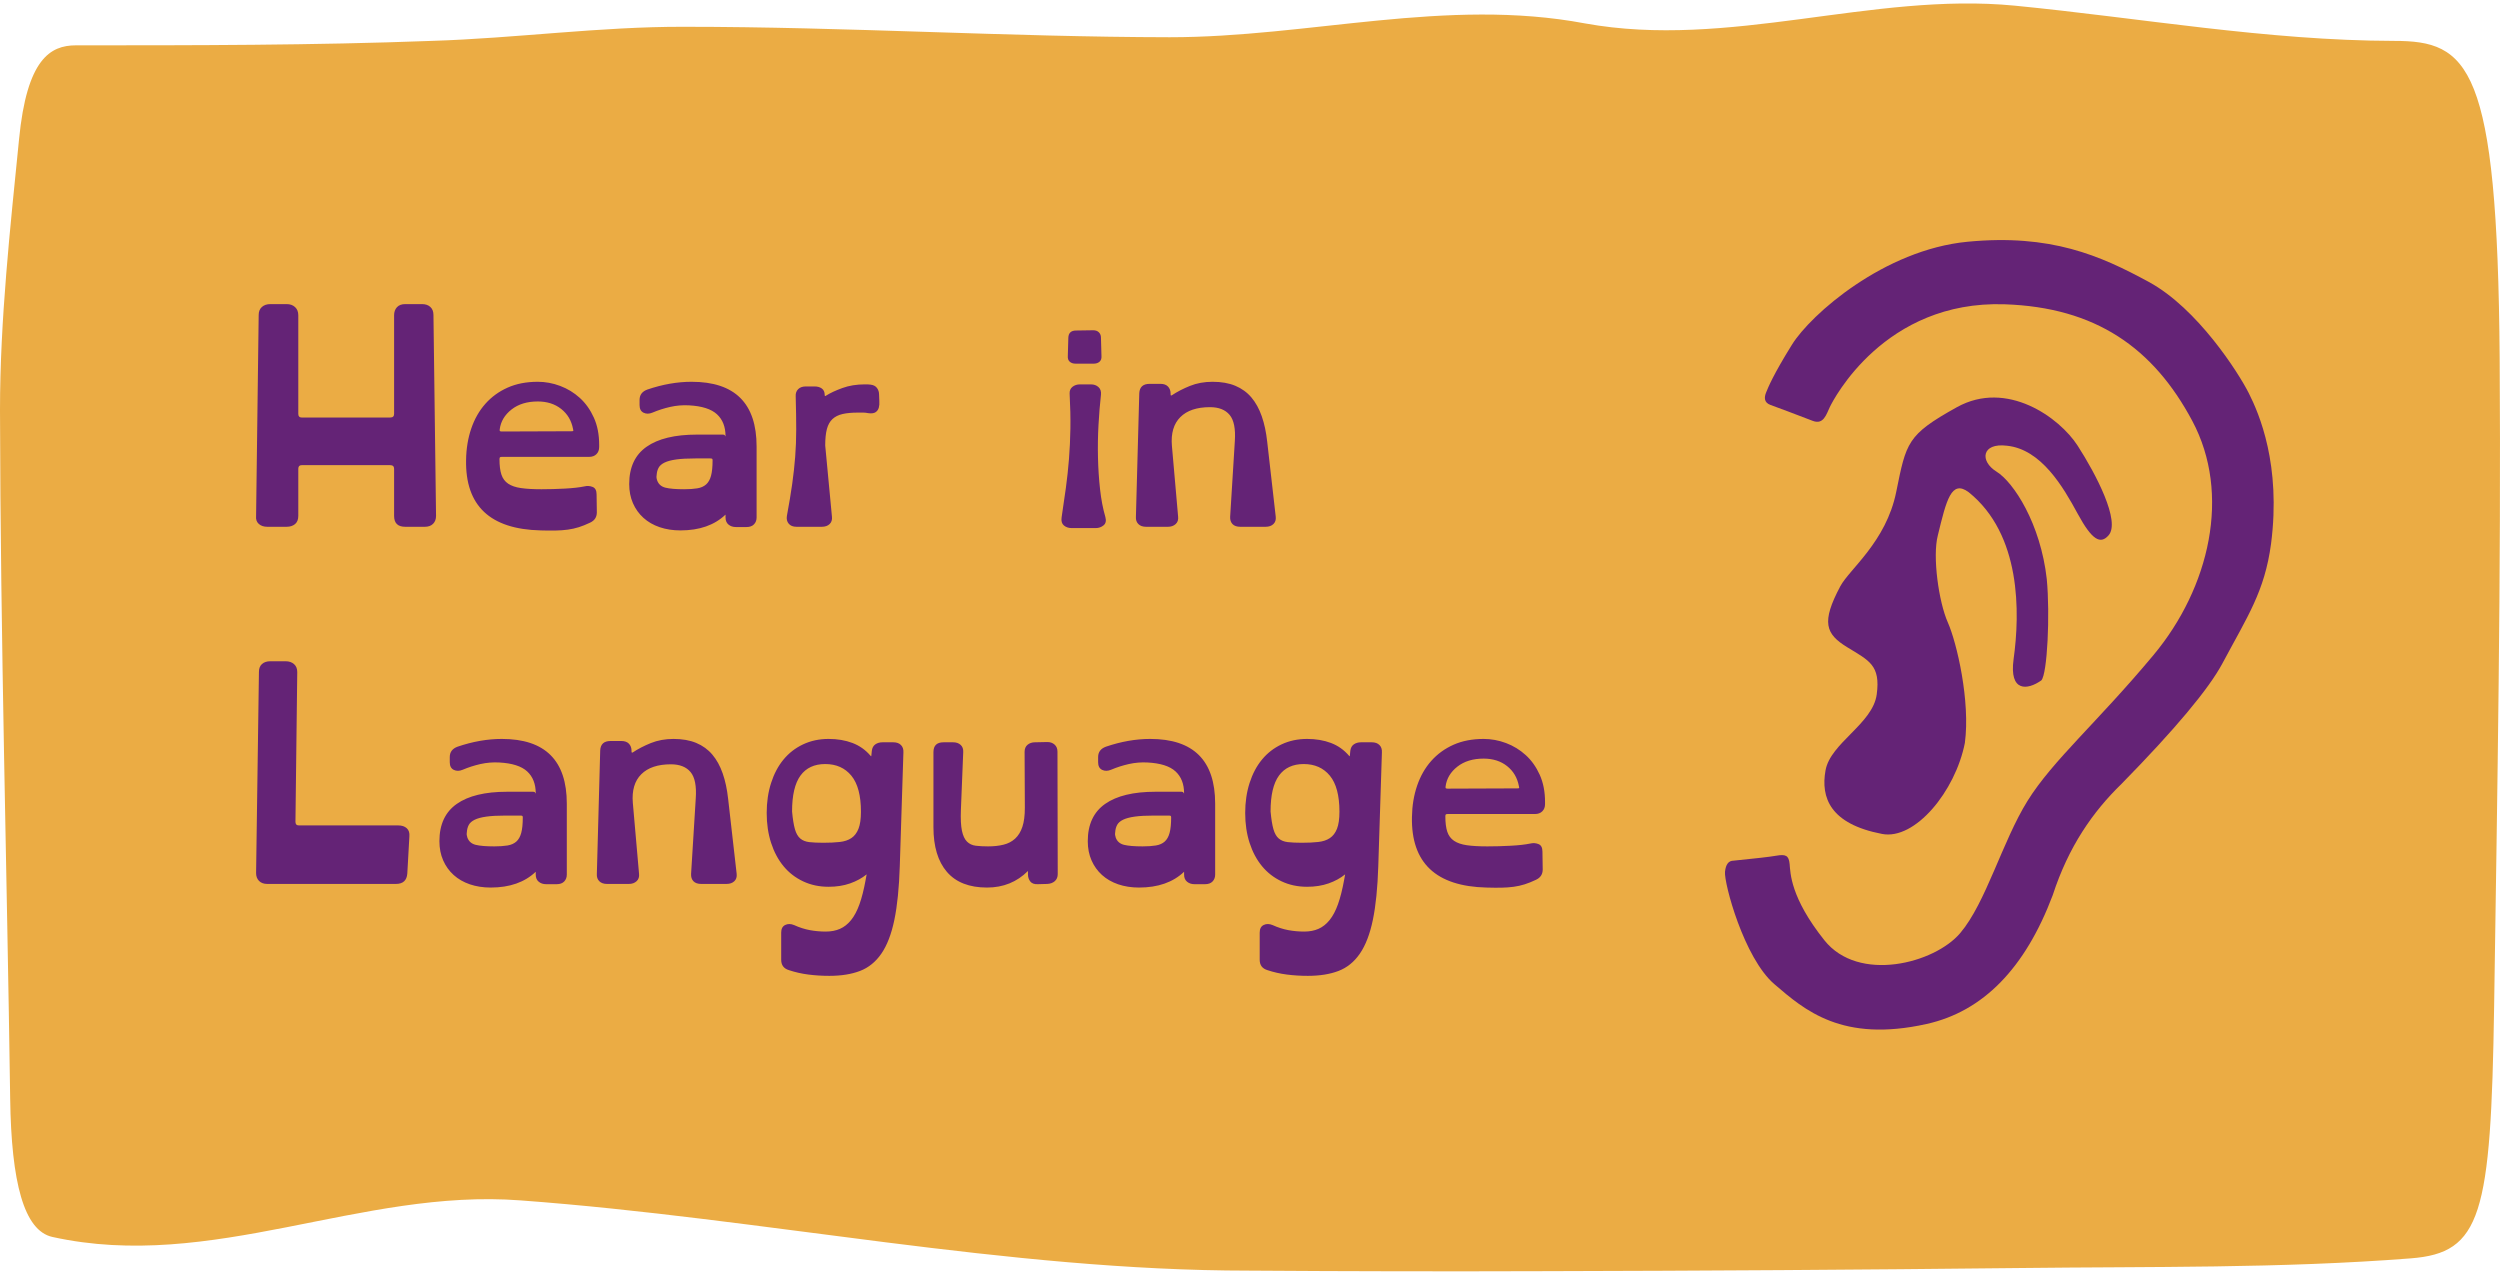 <svg xmlns="http://www.w3.org/2000/svg" width="280" height="143" viewBox="0 0 280 143">
  <title>
    Hear in language button
  </title>
  <g fill="none" fill-rule="evenodd">
    <path fill="#EBAC44" fill-rule="nonzero" d="M139.906,142.311 C112.735,142.311 85.624,136.463 58.312,134.445 C40.412,133.071 23.721,142.486 5.87,138.539 C2.68,137.837 1.27,132.427 1.14,123.07 C0.78,97.366 0.05,71.662 -2.27373675e-13,45.929 C-2.27373675e-13,35.84 1.15,25.459 2.13,15.634 C3,6.598 5.64,5.078 8.5,5.078 C21.781,5.078 35.061,5.078 48.332,4.58 C57.772,4.288 67.203,2.972 76.633,3.001 C94.754,3.001 112.885,4.142 131.005,4.171 C146.656,4.171 162.007,-0.303 177.517,2.621 C193.658,5.545 209.649,-0.917 225.649,0.633 C239.71,2.007 253.881,4.551 268.121,4.58 C276.472,4.58 279.722,7.212 279.962,40.08 C280.132,64.293 279.702,88.535 279.342,112.747 C278.982,136.141 277.922,140.323 270.001,140.937 C255.401,142.077 240.8,141.843 226.189,142.019 C208.502,142.214 190.805,142.331 173.097,142.37 C162.037,142.409 150.973,142.389 139.906,142.311 Z" />
    <path fill="#642376" fill-rule="nonzero" d="M32.104,59 C32.491,59 32.805,58.898 33.047,58.696 C33.288,58.492 33.409,58.188 33.409,57.782 L33.409,57.782 L33.409,52.504 C33.409,52.233 33.535,52.098 33.786,52.098 L33.786,52.098 L43.704,52.098 C43.994,52.098 44.139,52.233 44.139,52.504 L44.139,52.504 L44.139,57.782 C44.139,58.594 44.555,59 45.386,59 L45.386,59 L47.59,59 C47.977,59 48.281,58.889 48.504,58.666 C48.726,58.444 48.837,58.149 48.837,57.782 L48.837,57.782 L48.547,35.278 C48.547,34.891 48.431,34.592 48.199,34.379 C47.967,34.166 47.658,34.06 47.271,34.06 L47.271,34.06 L45.386,34.06 C44.98,34.06 44.671,34.176 44.458,34.408 C44.245,34.64 44.139,34.94 44.139,35.307 L44.139,35.307 L44.139,46.356 C44.139,46.627 43.994,46.762 43.704,46.762 L43.704,46.762 L33.786,46.762 C33.535,46.762 33.409,46.627 33.409,46.356 L33.409,46.356 L33.409,35.307 C33.409,34.92 33.288,34.616 33.047,34.394 C32.805,34.171 32.491,34.06 32.104,34.06 L32.104,34.06 L30.277,34.06 C29.89,34.06 29.576,34.166 29.334,34.379 C29.093,34.592 28.972,34.891 28.972,35.278 L28.972,35.278 L28.682,57.782 C28.643,58.169 28.745,58.468 28.986,58.681 C29.228,58.894 29.542,59 29.929,59 L29.929,59 L32.104,59 Z M60.553,59.406 C61.172,59.425 61.727,59.43 62.221,59.42 C62.714,59.411 63.173,59.377 63.598,59.319 C64.023,59.261 64.434,59.169 64.831,59.044 C65.227,58.918 65.647,58.749 66.092,58.536 C66.595,58.304 66.846,57.917 66.846,57.376 L66.846,57.376 L66.817,55.375 C66.817,54.93 66.667,54.65 66.368,54.534 C66.068,54.418 65.763,54.399 65.454,54.476 C64.893,54.592 64.168,54.674 63.279,54.722 C62.39,54.771 61.51,54.795 60.64,54.795 C59.712,54.795 58.948,54.752 58.349,54.664 C57.75,54.578 57.271,54.413 56.913,54.172 C56.556,53.93 56.304,53.592 56.16,53.157 C56.014,52.721 55.942,52.146 55.942,51.431 C55.942,51.315 55.961,51.242 56,51.214 C56.039,51.184 56.106,51.17 56.203,51.17 L56.203,51.17 L65.976,51.17 C66.324,51.17 66.6,51.069 66.802,50.865 C67.005,50.663 67.107,50.397 67.107,50.068 L67.107,50.068 L67.107,49.807 C67.107,48.666 66.909,47.656 66.513,46.776 C66.116,45.897 65.594,45.162 64.947,44.572 C64.299,43.983 63.564,43.533 62.742,43.224 C61.921,42.915 61.085,42.76 60.234,42.76 C58.958,42.76 57.832,42.977 56.855,43.413 C55.879,43.847 55.048,44.452 54.361,45.225 C53.675,45.998 53.148,46.922 52.781,47.995 C52.414,49.068 52.22,50.242 52.201,51.518 C52.104,56.641 54.888,59.271 60.553,59.406 Z M56.203,48.328 C56.106,48.328 56.039,48.313 56,48.285 C55.961,48.255 55.952,48.183 55.971,48.067 C56.087,47.197 56.527,46.462 57.291,45.863 C58.054,45.264 59.035,44.964 60.234,44.964 C61.278,44.964 62.153,45.244 62.858,45.805 C63.564,46.366 64.004,47.11 64.178,48.038 C64.217,48.173 64.222,48.251 64.192,48.27 C64.163,48.289 64.101,48.299 64.004,48.299 L64.004,48.299 L56.203,48.328 Z M76.213,59.406 C78.34,59.406 80.022,58.816 81.259,57.637 L81.259,57.637 L81.259,57.956 C81.259,58.304 81.37,58.57 81.593,58.754 C81.815,58.937 82.09,59.029 82.419,59.029 L82.419,59.029 L83.608,59.029 C83.975,59.029 84.256,58.928 84.449,58.724 C84.642,58.522 84.739,58.265 84.739,57.956 L84.739,57.956 L84.739,50.01 C84.739,45.177 82.313,42.76 77.46,42.76 C75.855,42.76 74.202,43.05 72.501,43.63 C71.921,43.843 71.631,44.229 71.631,44.79 L71.631,44.79 L71.631,45.37 C71.631,45.795 71.781,46.081 72.081,46.225 C72.38,46.37 72.714,46.366 73.081,46.211 C73.719,45.94 74.381,45.728 75.067,45.573 C75.754,45.418 76.455,45.36 77.17,45.399 C78.62,45.476 79.664,45.81 80.302,46.4 C80.94,46.989 81.259,47.806 81.259,48.85 C81.259,48.889 81.24,48.869 81.201,48.792 C81.162,48.715 81.095,48.676 80.998,48.676 L80.998,48.676 L78.04,48.676 C75.585,48.676 73.709,49.13 72.414,50.039 C71.119,50.948 70.471,52.34 70.471,54.215 C70.471,55.008 70.611,55.723 70.891,56.361 C71.172,56.999 71.563,57.545 72.066,57.999 C72.569,58.454 73.173,58.802 73.879,59.044 C74.584,59.285 75.362,59.406 76.213,59.406 Z M76.619,54.795 C75.691,54.795 74.995,54.737 74.531,54.621 C74.067,54.505 73.758,54.234 73.603,53.809 C73.564,53.693 73.54,53.592 73.531,53.505 C73.521,53.417 73.526,53.316 73.545,53.2 C73.564,52.891 73.637,52.62 73.763,52.388 C73.888,52.156 74.111,51.963 74.43,51.808 C74.749,51.653 75.183,51.537 75.734,51.46 C76.285,51.383 77.006,51.344 77.895,51.344 L77.895,51.344 L79.548,51.344 C79.664,51.344 79.737,51.358 79.766,51.388 C79.794,51.416 79.809,51.47 79.809,51.547 C79.809,52.282 79.751,52.862 79.635,53.287 C79.519,53.712 79.335,54.036 79.084,54.258 C78.833,54.481 78.504,54.626 78.098,54.694 C77.692,54.761 77.199,54.795 76.619,54.795 Z M92.047,59 C92.414,59 92.704,58.898 92.917,58.696 C93.13,58.492 93.217,58.217 93.178,57.869 L93.178,57.869 L92.424,49.894 C92.424,49.14 92.487,48.526 92.612,48.053 C92.738,47.579 92.946,47.207 93.236,46.936 C93.526,46.665 93.903,46.477 94.367,46.37 C94.831,46.264 95.401,46.211 96.078,46.211 L96.078,46.211 L96.687,46.211 C96.861,46.211 97.035,46.23 97.209,46.269 C97.596,46.327 97.881,46.293 98.064,46.167 C98.248,46.042 98.369,45.873 98.427,45.66 C98.485,45.447 98.504,45.206 98.485,44.935 C98.466,44.664 98.456,44.413 98.456,44.181 C98.456,43.91 98.379,43.669 98.224,43.456 C98.069,43.243 97.828,43.118 97.499,43.079 C97.364,43.06 97.252,43.05 97.165,43.05 L97.165,43.05 L96.861,43.05 C95.933,43.05 95.097,43.185 94.353,43.456 C93.608,43.727 93.004,44.007 92.54,44.297 C92.424,44.394 92.366,44.374 92.366,44.239 C92.366,43.91 92.26,43.669 92.047,43.514 C91.834,43.359 91.564,43.282 91.235,43.282 L91.235,43.282 L90.249,43.282 C89.882,43.282 89.597,43.383 89.394,43.587 C89.191,43.789 89.099,44.055 89.118,44.384 C89.157,45.795 89.176,47.033 89.176,48.096 C89.176,49.159 89.137,50.184 89.06,51.17 C88.983,52.156 88.871,53.166 88.727,54.2 C88.582,55.235 88.383,56.429 88.132,57.782 C88.074,58.13 88.142,58.42 88.335,58.652 C88.528,58.884 88.818,59 89.205,59 L89.205,59 L92.047,59 Z M122.495,40.73 C122.766,40.73 122.983,40.657 123.147,40.513 C123.312,40.367 123.384,40.16 123.365,39.889 L123.365,39.889 L123.307,37.801 C123.307,37.569 123.23,37.376 123.075,37.221 C122.92,37.066 122.708,36.989 122.437,36.989 L122.437,36.989 L120.523,37.018 C119.962,37.018 119.672,37.289 119.653,37.83 L119.653,37.83 L119.595,39.889 C119.576,40.16 119.648,40.367 119.812,40.513 C119.977,40.657 120.194,40.73 120.465,40.73 L120.465,40.73 L122.495,40.73 Z M122.727,59.145 C123.056,59.145 123.346,59.044 123.597,58.84 C123.848,58.638 123.916,58.323 123.8,57.898 C123.529,56.97 123.331,55.936 123.206,54.795 C123.08,53.654 123.002,52.475 122.974,51.257 C122.945,50.039 122.964,48.821 123.031,47.603 C123.099,46.385 123.191,45.254 123.307,44.21 C123.346,43.843 123.254,43.557 123.031,43.355 C122.809,43.151 122.524,43.05 122.176,43.05 L122.176,43.05 L120.958,43.05 C120.629,43.05 120.349,43.142 120.117,43.325 C119.885,43.509 119.779,43.765 119.798,44.094 C119.875,45.505 119.904,46.806 119.885,47.995 C119.866,49.184 119.812,50.324 119.725,51.416 C119.638,52.509 119.522,53.587 119.377,54.65 C119.233,55.713 119.073,56.815 118.899,57.956 C118.841,58.362 118.928,58.662 119.16,58.855 C119.392,59.048 119.682,59.145 120.03,59.145 L120.03,59.145 L122.727,59.145 Z M130.818,59 C131.166,59 131.451,58.898 131.673,58.696 C131.896,58.492 131.988,58.217 131.949,57.869 L131.949,57.869 L131.253,49.923 C131.137,48.531 131.451,47.463 132.196,46.718 C132.94,45.974 134.047,45.602 135.516,45.602 C136.502,45.602 137.237,45.892 137.72,46.472 C138.203,47.052 138.397,48.038 138.3,49.43 L138.3,49.43 L137.778,57.869 C137.759,58.217 137.846,58.492 138.039,58.696 C138.232,58.898 138.522,59 138.909,59 L138.909,59 L141.751,59 C142.118,59 142.408,58.898 142.621,58.696 C142.834,58.492 142.921,58.217 142.882,57.869 L142.882,57.869 L141.925,49.459 C141.809,48.396 141.606,47.448 141.316,46.617 C141.026,45.786 140.639,45.085 140.156,44.514 C139.673,43.944 139.073,43.509 138.358,43.209 C137.643,42.91 136.792,42.76 135.806,42.76 C134.878,42.76 134.032,42.915 133.268,43.224 C132.505,43.533 131.833,43.881 131.253,44.268 C131.156,44.326 131.108,44.297 131.108,44.181 L131.108,44.181 L131.108,44.094 C131.108,43.765 131.011,43.499 130.818,43.297 C130.625,43.093 130.344,42.992 129.977,42.992 L129.977,42.992 L128.759,42.992 C128.024,42.992 127.638,43.34 127.599,44.036 L127.599,44.036 L127.222,57.898 C127.203,58.227 127.294,58.492 127.498,58.696 C127.701,58.898 127.986,59 128.353,59 L128.353,59 L130.818,59 Z M44.342,99 C45.135,99 45.56,98.613 45.618,97.84 L45.618,97.84 L45.85,93.693 C45.889,93.287 45.792,92.978 45.56,92.765 C45.328,92.552 45.009,92.446 44.603,92.446 L44.603,92.446 L33.467,92.446 C33.216,92.446 33.09,92.311 33.09,92.04 L33.09,92.04 L33.293,75.278 C33.293,74.891 33.172,74.592 32.931,74.379 C32.689,74.166 32.375,74.06 31.988,74.06 L31.988,74.06 L30.277,74.06 C29.89,74.06 29.581,74.162 29.349,74.365 C29.117,74.567 29.001,74.862 29.001,75.249 L29.001,75.249 L28.682,97.782 C28.682,98.149 28.793,98.444 29.015,98.666 C29.238,98.889 29.542,99 29.929,99 L29.929,99 L44.342,99 Z M54.956,99.406 C57.083,99.406 58.765,98.816 60.002,97.637 L60.002,97.637 L60.002,97.956 C60.002,98.304 60.113,98.57 60.336,98.754 C60.558,98.937 60.833,99.029 61.162,99.029 L61.162,99.029 L62.351,99.029 C62.718,99.029 62.999,98.927 63.192,98.725 C63.385,98.522 63.482,98.265 63.482,97.956 L63.482,97.956 L63.482,90.01 C63.482,85.177 61.056,82.76 56.203,82.76 C54.598,82.76 52.945,83.05 51.244,83.63 C50.664,83.843 50.374,84.229 50.374,84.79 L50.374,84.79 L50.374,85.37 C50.374,85.795 50.524,86.081 50.824,86.225 C51.123,86.371 51.457,86.366 51.824,86.211 C52.462,85.94 53.124,85.728 53.81,85.573 C54.497,85.418 55.198,85.36 55.913,85.399 C57.363,85.476 58.407,85.81 59.045,86.4 C59.683,86.989 60.002,87.806 60.002,88.85 C60.002,88.889 59.983,88.869 59.944,88.792 C59.905,88.715 59.838,88.676 59.741,88.676 L59.741,88.676 L56.783,88.676 C54.328,88.676 52.452,89.13 51.157,90.039 C49.862,90.948 49.214,92.34 49.214,94.215 C49.214,95.008 49.354,95.723 49.635,96.361 C49.915,96.999 50.306,97.545 50.809,97.999 C51.312,98.454 51.916,98.802 52.621,99.043 C53.327,99.285 54.105,99.406 54.956,99.406 Z M55.362,94.795 C54.434,94.795 53.738,94.737 53.274,94.621 C52.81,94.505 52.501,94.234 52.346,93.809 C52.307,93.693 52.283,93.591 52.273,93.504 C52.264,93.418 52.269,93.316 52.288,93.2 C52.307,92.891 52.38,92.62 52.505,92.388 C52.631,92.156 52.853,91.963 53.172,91.808 C53.492,91.653 53.926,91.537 54.477,91.46 C55.029,91.383 55.749,91.344 56.638,91.344 L56.638,91.344 L58.291,91.344 C58.407,91.344 58.48,91.359 58.508,91.388 C58.538,91.416 58.552,91.47 58.552,91.547 C58.552,92.282 58.494,92.862 58.378,93.287 C58.262,93.712 58.078,94.036 57.827,94.258 C57.576,94.481 57.247,94.626 56.841,94.694 C56.435,94.761 55.942,94.795 55.362,94.795 Z M70.442,99 C70.79,99 71.075,98.898 71.297,98.695 C71.52,98.493 71.612,98.217 71.573,97.869 L71.573,97.869 L70.877,89.923 C70.761,88.531 71.075,87.463 71.82,86.719 C72.564,85.974 73.671,85.602 75.14,85.602 C76.126,85.602 76.861,85.892 77.344,86.472 C77.827,87.052 78.021,88.038 77.924,89.43 L77.924,89.43 L77.402,97.869 C77.383,98.217 77.47,98.493 77.663,98.695 C77.856,98.898 78.146,99 78.533,99 L78.533,99 L81.375,99 C81.742,99 82.032,98.898 82.245,98.695 C82.458,98.493 82.545,98.217 82.506,97.869 L82.506,97.869 L81.549,89.459 C81.433,88.396 81.23,87.448 80.94,86.617 C80.65,85.786 80.263,85.085 79.78,84.514 C79.297,83.944 78.697,83.509 77.982,83.21 C77.267,82.91 76.416,82.76 75.43,82.76 C74.502,82.76 73.656,82.915 72.892,83.224 C72.129,83.533 71.457,83.881 70.877,84.268 C70.78,84.326 70.732,84.297 70.732,84.181 L70.732,84.181 L70.732,84.094 C70.732,83.765 70.635,83.499 70.442,83.296 C70.249,83.094 69.968,82.992 69.601,82.992 L69.601,82.992 L68.383,82.992 C67.648,82.992 67.262,83.34 67.223,84.036 L67.223,84.036 L66.846,97.898 C66.827,98.227 66.918,98.493 67.121,98.695 C67.325,98.898 67.61,99 67.977,99 L67.977,99 L70.442,99 Z M92.888,109.295 C94.222,109.295 95.368,109.111 96.325,108.744 C97.281,108.377 98.079,107.729 98.717,106.801 C99.355,105.873 99.838,104.616 100.167,103.031 C100.496,101.446 100.699,99.435 100.776,96.999 L100.776,96.999 L101.182,84.268 C101.201,83.92 101.109,83.644 100.906,83.442 C100.704,83.239 100.418,83.137 100.051,83.137 L100.051,83.137 L98.833,83.137 C98.524,83.137 98.258,83.214 98.035,83.369 C97.813,83.524 97.683,83.765 97.644,84.094 L97.644,84.094 L97.586,84.674 C97.586,84.713 97.557,84.703 97.499,84.645 C96.938,83.988 96.262,83.509 95.469,83.21 C94.676,82.91 93.787,82.76 92.801,82.76 C91.757,82.76 90.805,82.963 89.945,83.369 C89.084,83.775 88.354,84.341 87.755,85.066 C87.156,85.79 86.692,86.665 86.363,87.69 C86.034,88.715 85.87,89.836 85.87,91.054 C85.87,92.272 86.034,93.388 86.363,94.403 C86.692,95.418 87.156,96.288 87.755,97.013 C88.354,97.739 89.084,98.304 89.945,98.71 C90.805,99.116 91.757,99.319 92.801,99.319 C93.69,99.319 94.493,99.193 95.208,98.942 C95.923,98.691 96.542,98.352 97.064,97.927 L97.064,97.927 L96.948,98.565 C96.755,99.628 96.528,100.527 96.266,101.262 C96.005,101.997 95.691,102.591 95.324,103.046 C94.957,103.5 94.541,103.829 94.077,104.031 C93.613,104.234 93.081,104.336 92.482,104.336 C91.883,104.336 91.293,104.283 90.713,104.177 C90.133,104.07 89.543,103.882 88.944,103.611 C88.577,103.456 88.243,103.451 87.944,103.597 C87.644,103.742 87.494,104.027 87.494,104.452 L87.494,104.452 L87.494,107.497 C87.494,108.096 87.784,108.483 88.364,108.657 C89.06,108.889 89.785,109.053 90.539,109.15 C91.293,109.247 92.076,109.295 92.888,109.295 Z M92.221,94.389 C91.583,94.389 91.056,94.365 90.641,94.317 C90.225,94.268 89.886,94.133 89.626,93.91 C89.365,93.688 89.166,93.34 89.031,92.867 C88.896,92.393 88.789,91.731 88.712,90.88 C88.712,89.063 89.026,87.724 89.654,86.864 C90.283,86.003 91.206,85.573 92.424,85.573 C93.661,85.573 94.638,86.008 95.353,86.878 C96.068,87.748 96.426,89.092 96.426,90.909 C96.426,91.721 96.334,92.359 96.15,92.823 C95.967,93.287 95.701,93.635 95.353,93.867 C95.005,94.099 94.57,94.244 94.048,94.302 C93.526,94.36 92.917,94.389 92.221,94.389 Z M110.549,99.406 C112.366,99.406 113.894,98.787 115.131,97.55 L115.131,97.55 L115.131,97.927 C115.131,98.236 115.218,98.502 115.392,98.725 C115.566,98.947 115.846,99.048 116.233,99.029 L116.233,99.029 L117.306,99 C117.654,98.981 117.934,98.874 118.147,98.681 C118.36,98.488 118.466,98.227 118.466,97.898 L118.466,97.898 L118.437,84.181 C118.437,83.852 118.331,83.591 118.118,83.398 C117.905,83.205 117.635,83.108 117.306,83.108 L117.306,83.108 L115.914,83.137 C115.585,83.137 115.31,83.229 115.088,83.412 C114.865,83.596 114.754,83.862 114.754,84.21 L114.754,84.21 L114.783,90.474 C114.783,91.344 114.691,92.055 114.507,92.606 C114.324,93.156 114.053,93.596 113.695,93.925 C113.338,94.254 112.903,94.481 112.391,94.606 C111.878,94.732 111.303,94.795 110.665,94.795 C110.143,94.795 109.684,94.771 109.287,94.722 C108.891,94.674 108.562,94.519 108.302,94.258 C108.04,93.998 107.852,93.591 107.736,93.04 C107.62,92.49 107.581,91.711 107.62,90.706 L107.62,90.706 L107.881,84.239 C107.9,83.891 107.804,83.62 107.591,83.427 C107.378,83.234 107.098,83.137 106.75,83.137 L106.75,83.137 L105.677,83.137 C104.923,83.137 104.546,83.504 104.546,84.239 L104.546,84.239 L104.546,92.649 C104.546,94.814 105.049,96.482 106.054,97.651 C107.059,98.821 108.558,99.406 110.549,99.406 Z M127.572,99.406 C129.699,99.406 131.381,98.816 132.618,97.637 L132.618,97.637 L132.618,97.956 C132.618,98.304 132.729,98.57 132.952,98.754 C133.174,98.937 133.449,99.029 133.778,99.029 L133.778,99.029 L134.967,99.029 C135.334,99.029 135.615,98.927 135.808,98.725 C136.001,98.522 136.098,98.265 136.098,97.956 L136.098,97.956 L136.098,90.01 C136.098,85.177 133.672,82.76 128.819,82.76 C127.214,82.76 125.561,83.05 123.86,83.63 C123.28,83.843 122.99,84.229 122.99,84.79 L122.99,84.79 L122.99,85.37 C122.99,85.795 123.14,86.081 123.439,86.225 C123.739,86.371 124.073,86.366 124.44,86.211 C125.078,85.94 125.74,85.728 126.427,85.573 C127.113,85.418 127.814,85.36 128.529,85.399 C129.979,85.476 131.023,85.81 131.661,86.4 C132.299,86.989 132.618,87.806 132.618,88.85 C132.618,88.889 132.599,88.869 132.56,88.792 C132.521,88.715 132.454,88.676 132.357,88.676 L132.357,88.676 L129.399,88.676 C126.944,88.676 125.068,89.13 123.773,90.039 C122.478,90.948 121.83,92.34 121.83,94.215 C121.83,95.008 121.97,95.723 122.251,96.361 C122.531,96.999 122.922,97.545 123.425,97.999 C123.928,98.454 124.532,98.802 125.237,99.043 C125.943,99.285 126.721,99.406 127.572,99.406 Z M127.978,94.795 C127.05,94.795 126.354,94.737 125.89,94.621 C125.426,94.505 125.117,94.234 124.962,93.809 C124.923,93.693 124.899,93.591 124.889,93.504 C124.88,93.418 124.885,93.316 124.904,93.2 C124.923,92.891 124.996,92.62 125.121,92.388 C125.247,92.156 125.469,91.963 125.788,91.808 C126.108,91.653 126.543,91.537 127.094,91.46 C127.644,91.383 128.365,91.344 129.254,91.344 L129.254,91.344 L130.907,91.344 C131.023,91.344 131.095,91.359 131.125,91.388 C131.154,91.416 131.168,91.47 131.168,91.547 C131.168,92.282 131.11,92.862 130.994,93.287 C130.878,93.712 130.694,94.036 130.443,94.258 C130.192,94.481 129.863,94.626 129.457,94.694 C129.051,94.761 128.558,94.795 127.978,94.795 Z M146.48,109.295 C147.814,109.295 148.959,109.111 149.917,108.744 C150.874,108.377 151.671,107.729 152.309,106.801 C152.947,105.873 153.43,104.616 153.759,103.031 C154.088,101.446 154.291,99.435 154.368,96.999 L154.368,96.999 L154.774,84.268 C154.793,83.92 154.702,83.644 154.499,83.442 C154.296,83.239 154.01,83.137 153.643,83.137 L153.643,83.137 L152.425,83.137 C152.116,83.137 151.85,83.214 151.627,83.369 C151.405,83.524 151.275,83.765 151.236,84.094 L151.236,84.094 L151.178,84.674 C151.178,84.713 151.149,84.703 151.091,84.645 C150.53,83.988 149.854,83.509 149.061,83.21 C148.268,82.91 147.379,82.76 146.393,82.76 C145.349,82.76 144.397,82.963 143.536,83.369 C142.676,83.775 141.946,84.341 141.347,85.066 C140.748,85.79 140.284,86.665 139.955,87.69 C139.626,88.715 139.462,89.836 139.462,91.054 C139.462,92.272 139.626,93.388 139.955,94.403 C140.284,95.418 140.748,96.288 141.347,97.013 C141.946,97.739 142.676,98.304 143.536,98.71 C144.397,99.116 145.349,99.319 146.393,99.319 C147.282,99.319 148.085,99.193 148.8,98.942 C149.515,98.691 150.134,98.352 150.656,97.927 L150.656,97.927 L150.54,98.565 C150.347,99.628 150.119,100.527 149.858,101.262 C149.597,101.997 149.283,102.591 148.916,103.046 C148.549,103.5 148.133,103.829 147.669,104.031 C147.205,104.234 146.673,104.336 146.074,104.336 C145.475,104.336 144.885,104.283 144.305,104.177 C143.725,104.07 143.135,103.882 142.536,103.611 C142.169,103.456 141.835,103.451 141.536,103.597 C141.236,103.742 141.086,104.027 141.086,104.452 L141.086,104.452 L141.086,107.497 C141.086,108.096 141.376,108.483 141.956,108.657 C142.652,108.889 143.377,109.053 144.131,109.15 C144.885,109.247 145.668,109.295 146.48,109.295 Z M145.813,94.389 C145.175,94.389 144.648,94.365 144.232,94.317 C143.817,94.268 143.478,94.133 143.218,93.91 C142.957,93.688 142.758,93.34 142.623,92.867 C142.488,92.393 142.381,91.731 142.304,90.88 C142.304,89.063 142.618,87.724 143.246,86.864 C143.875,86.003 144.798,85.573 146.016,85.573 C147.253,85.573 148.23,86.008 148.945,86.878 C149.66,87.748 150.018,89.092 150.018,90.909 C150.018,91.721 149.926,92.359 149.743,92.823 C149.559,93.287 149.293,93.635 148.945,93.867 C148.597,94.099 148.162,94.244 147.64,94.302 C147.118,94.36 146.509,94.389 145.813,94.389 Z M166.49,99.406 C167.109,99.425 167.665,99.43 168.157,99.421 C168.65,99.411 169.11,99.377 169.535,99.319 C169.96,99.261 170.371,99.169 170.768,99.043 C171.164,98.918 171.584,98.749 172.029,98.536 C172.532,98.304 172.783,97.917 172.783,97.376 L172.783,97.376 L172.754,95.375 C172.754,94.93 172.604,94.65 172.304,94.534 C172.005,94.418 171.7,94.399 171.391,94.476 C170.83,94.592 170.105,94.674 169.216,94.722 C168.327,94.771 167.447,94.795 166.577,94.795 C165.649,94.795 164.885,94.751 164.286,94.665 C163.687,94.578 163.208,94.413 162.851,94.171 C162.493,93.93 162.242,93.591 162.096,93.156 C161.952,92.722 161.879,92.146 161.879,91.431 C161.879,91.315 161.898,91.243 161.937,91.213 C161.976,91.184 162.043,91.17 162.14,91.17 L162.14,91.17 L171.913,91.17 C172.261,91.17 172.536,91.069 172.739,90.865 C172.942,90.662 173.044,90.397 173.044,90.068 L173.044,90.068 L173.044,89.807 C173.044,88.666 172.846,87.656 172.45,86.776 C172.053,85.897 171.531,85.162 170.883,84.573 C170.236,83.983 169.501,83.533 168.679,83.224 C167.858,82.915 167.022,82.76 166.171,82.76 C164.895,82.76 163.769,82.978 162.792,83.412 C161.816,83.847 160.985,84.452 160.298,85.225 C159.612,85.998 159.085,86.921 158.718,87.995 C158.351,89.067 158.157,90.242 158.138,91.518 C158.041,96.641 160.825,99.271 166.49,99.406 Z M162.14,88.328 C162.043,88.328 161.976,88.314 161.937,88.284 C161.898,88.255 161.889,88.183 161.908,88.067 C162.024,87.197 162.464,86.462 163.227,85.863 C163.991,85.264 164.972,84.964 166.171,84.964 C167.215,84.964 168.09,85.244 168.796,85.805 C169.501,86.366 169.941,87.11 170.115,88.038 C170.154,88.173 170.159,88.251 170.13,88.27 C170.101,88.289 170.038,88.299 169.941,88.299 L169.941,88.299 L162.14,88.328 Z" />
    <g fill="#642376" transform="translate(174.147 21.801)">
      <path d="M45.025,23.805 C39.426,26.911 39.358,27.742 38.225,33.316 C37.092,38.889 32.984,41.951 31.968,43.861 C29.815,47.906 30.313,49.199 32.746,50.691 C35.179,52.183 36.488,52.684 36.047,55.973 C35.605,59.262 30.867,61.409 30.313,64.474 C29.759,67.54 30.828,70.483 36.643,71.6 C40.344,72.312 44.848,66.829 45.918,61.409 C46.54,56.751 45.025,50.196 44.007,47.906 C42.99,45.617 42.276,40.526 42.888,38.171 C43.852,34.193 44.403,31.897 46.333,33.316 C52.239,38.045 52.101,46.822 51.373,52.042 C50.877,55.727 52.921,55.508 54.48,54.404 C55.154,53.714 55.47,47.026 55.092,43.063 C54.399,36.835 51.373,32.205 49.466,31.024 C47.56,29.843 47.789,27.771 50.623,28.119 C54.477,28.511 56.929,32.739 58.551,35.732 C60.174,38.725 61.105,39.178 62,38.171 C63.395,36.633 60.594,31.288 58.551,28.119 C56.509,24.951 50.623,20.7 45.025,23.805 Z" />
      <path d="M24.144,23.551 C25.27,23.957 26.654,24.483 28.882,25.336 C30.094,25.8 30.4,24.612 30.793,23.79 C31.187,22.967 36.9,11.828 50.371,12.279 C60.556,12.621 67.017,17.146 71.387,25.336 C75.757,33.526 73.353,44.006 67.036,51.575 C60.718,59.145 55.751,63.368 52.929,67.908 C50.107,72.448 48.28,79.307 45.397,82.705 C42.515,86.103 34.015,88.316 30.184,83.509 C26.352,78.702 26.384,75.94 26.291,74.968 C26.197,73.995 25.848,73.855 24.775,74.041 C24.059,74.165 22.466,74.349 19.995,74.595 C19.451,74.597 19.138,75.012 19.053,75.84 C18.927,77.081 21.168,85.49 24.573,88.416 C27.977,91.342 32.163,94.998 41.638,92.884 C47.955,91.475 52.662,86.665 55.76,78.455 C57.533,73.003 60.254,69.114 63.45,66.008 C69.458,59.88 73.233,55.37 74.776,52.478 C77.593,47.198 79.489,44.456 80.21,39.108 C81.356,30.262 78.878,24.532 77.716,22.231 C76.553,19.93 71.977,12.747 66.533,9.783 C61.089,6.82 55.534,4.375 46.204,5.276 C36.875,6.177 28.661,13.408 26.554,16.8 C24.446,20.192 23.897,21.567 23.661,22.145 C23.425,22.723 23.425,23.291 24.144,23.551 Z" />
    </g>
  </g>
</svg>
